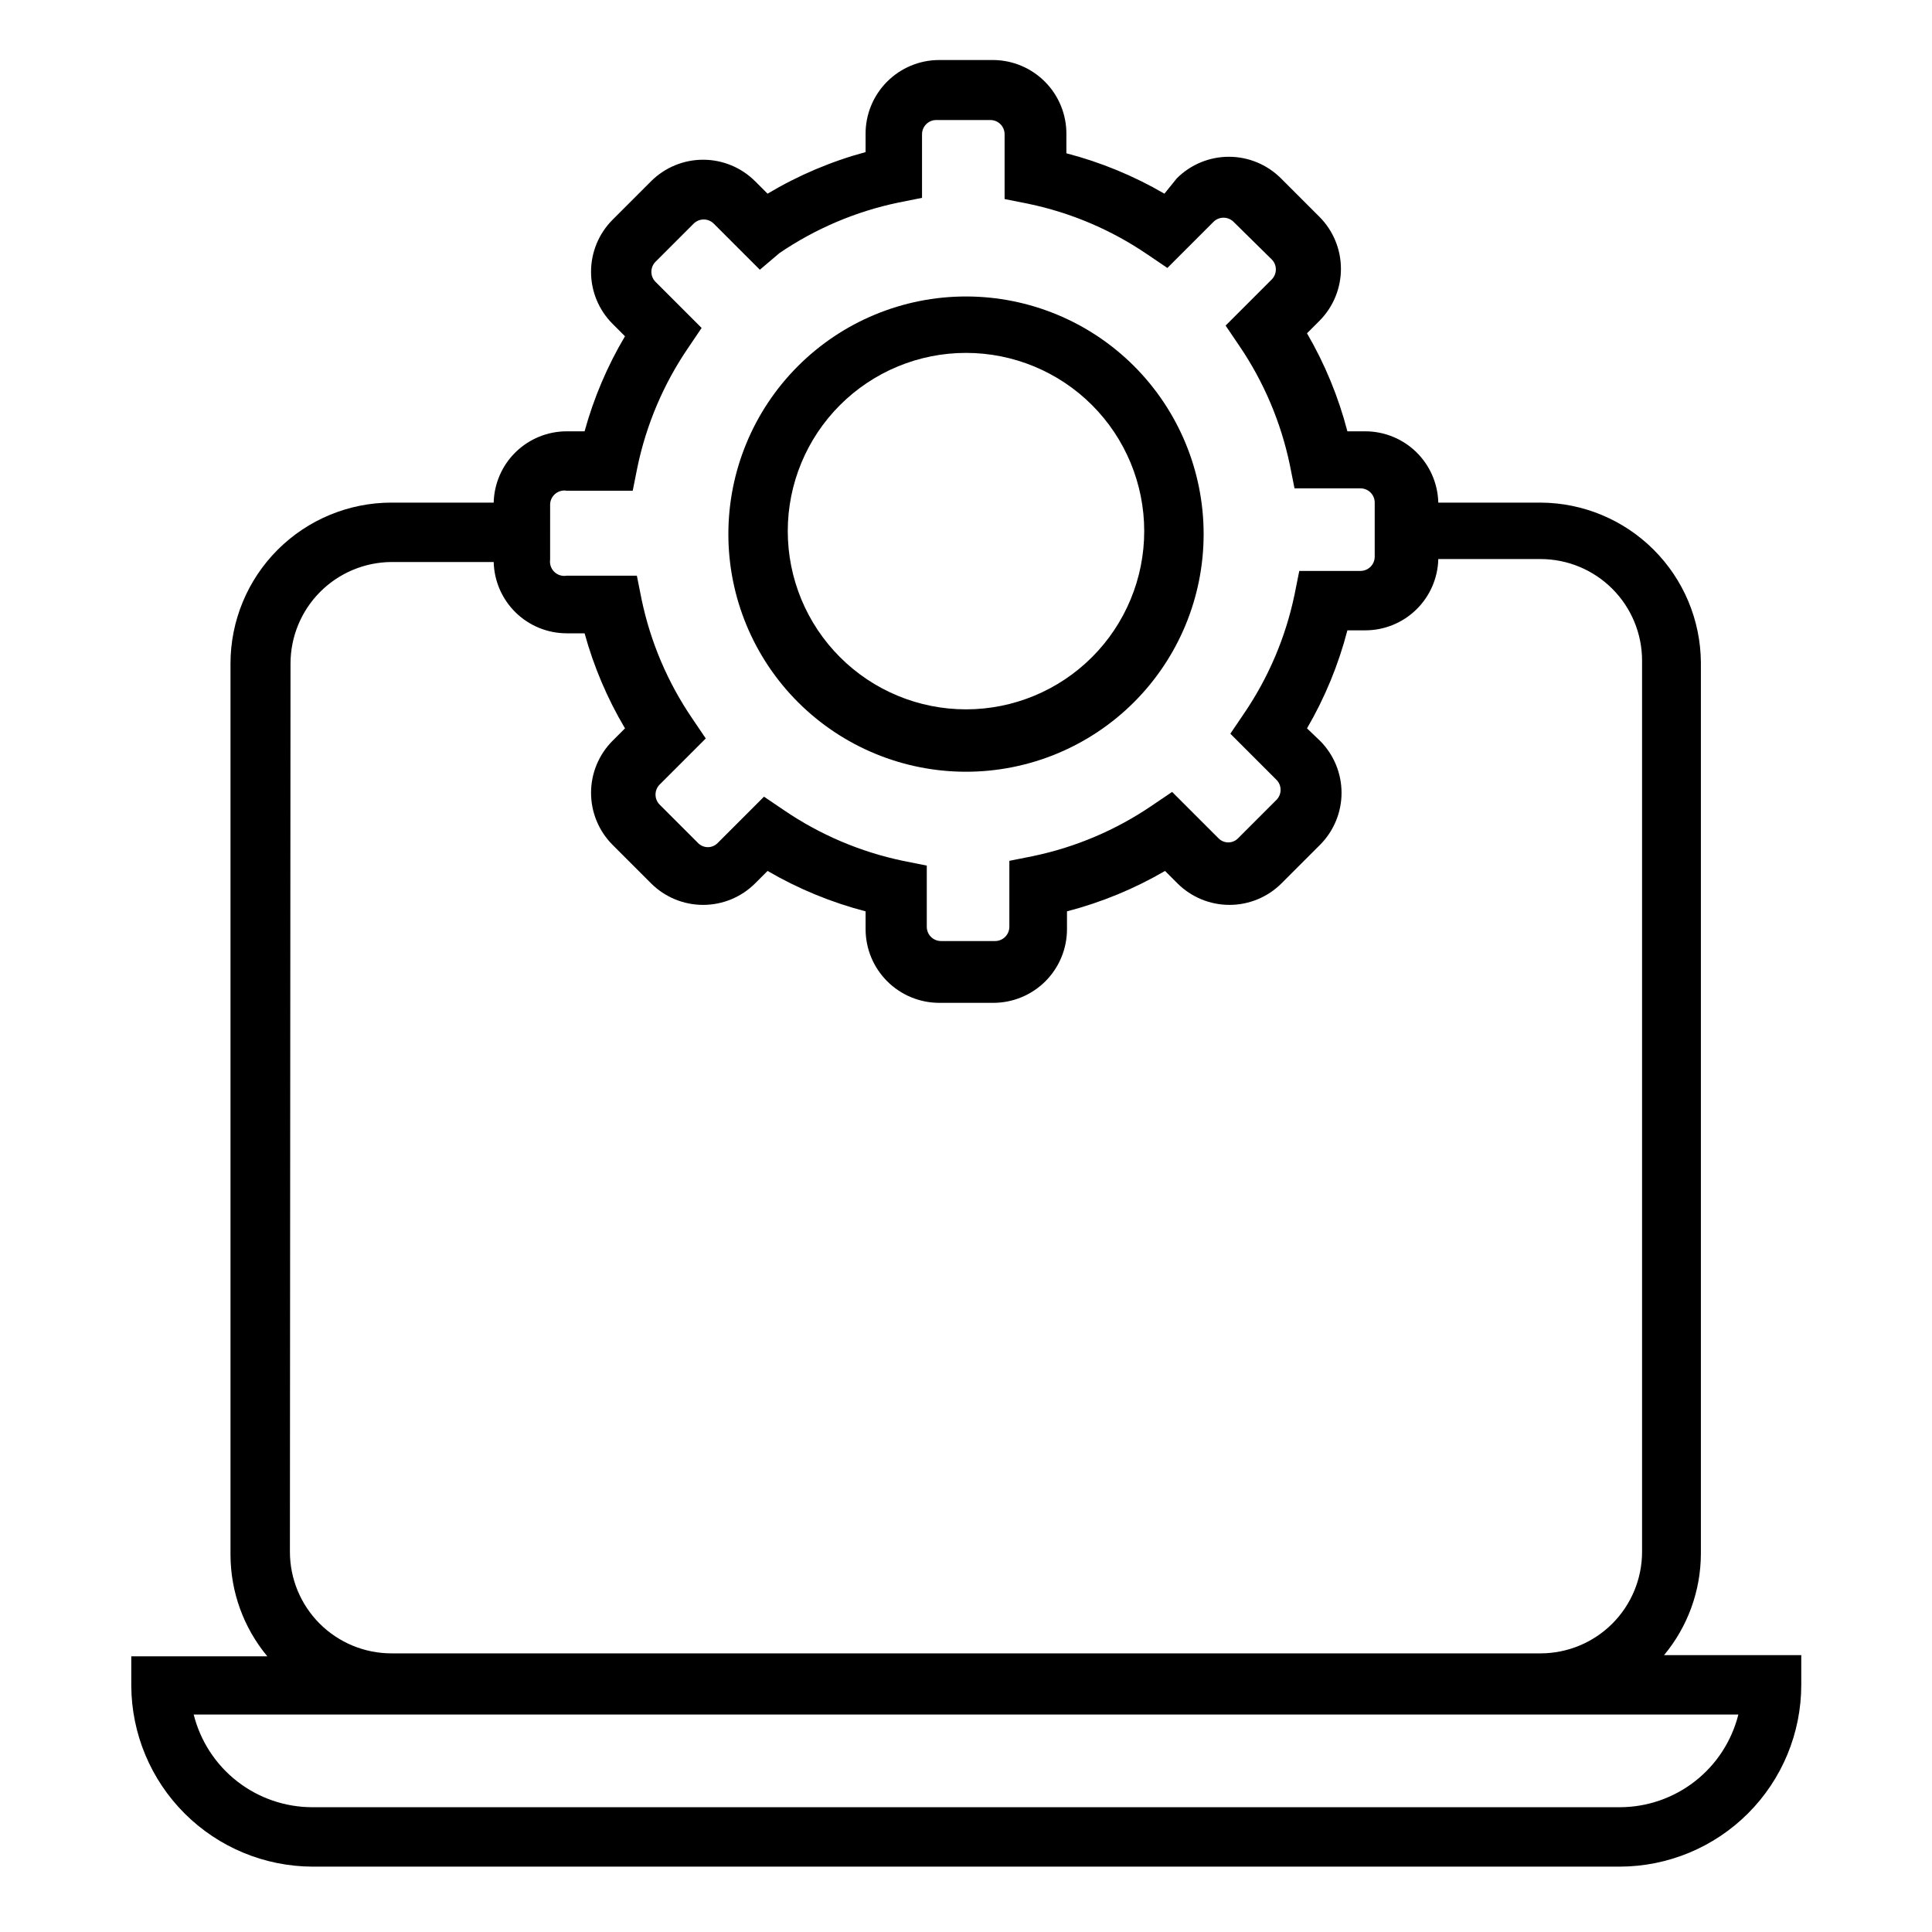 <?xml version="1.0" encoding="UTF-8"?>
<!-- Uploaded to: SVG Repo, www.svgrepo.com, Generator: SVG Repo Mixer Tools -->
<svg fill="#000000" width="800px" height="800px" version="1.1" viewBox="144 144 512 512" xmlns="http://www.w3.org/2000/svg">
 <g>
  <path d="m400 348.52c16.699 0 32.719-6.637 44.531-18.445 11.809-11.809 18.445-27.828 18.445-44.531 0-16.703-6.637-32.719-18.445-44.531-11.812-11.809-27.832-18.445-44.531-18.445-16.703 0-32.723 6.637-44.531 18.445-11.812 11.812-18.445 27.828-18.445 44.531 0 16.703 6.633 32.723 18.445 44.531 11.809 11.809 27.828 18.445 44.531 18.445zm0-111c12.523 0 24.539 4.977 33.398 13.836 8.855 8.855 13.832 20.871 13.832 33.398 0 12.523-4.977 24.539-13.832 33.395-8.859 8.859-20.875 13.836-33.398 13.836-12.527 0-24.543-4.977-33.398-13.836-8.859-8.855-13.836-20.871-13.836-33.395 0-12.527 4.977-24.543 13.836-33.398 8.855-8.859 20.871-13.836 33.398-13.836z"/>
  <path d="m584.99 582.63c6.293-7.562 9.746-17.086 9.762-26.922v-236.16c-0.086-11.234-4.594-21.98-12.555-29.91-7.957-7.93-18.723-12.402-29.957-12.441h-27.078c-0.125-5.055-2.219-9.859-5.836-13.391-3.617-3.527-8.473-5.504-13.531-5.504h-4.723c-2.363-9.105-5.965-17.848-10.703-25.977l3.305-3.305c3.644-3.66 5.688-8.613 5.688-13.777 0-5.164-2.043-10.117-5.688-13.777l-10.234-10.234v0.004c-3.66-3.644-8.613-5.691-13.777-5.691-5.16 0-10.117 2.047-13.773 5.691l-3.309 4.09c-8.129-4.734-16.867-8.336-25.977-10.703v-5.039c0.043-5.18-1.973-10.16-5.606-13.852-3.633-3.691-8.582-5.785-13.758-5.828h-14.328c-5.207 0-10.195 2.078-13.859 5.773-3.668 3.695-5.707 8.699-5.664 13.906v4.723c-9.121 2.465-17.863 6.176-25.977 11.02l-3.305-3.305h-0.004c-3.656-3.644-8.609-5.691-13.773-5.691-5.164 0-10.117 2.047-13.777 5.691l-10.234 10.234c-3.644 3.66-5.688 8.613-5.688 13.777 0 5.16 2.043 10.117 5.688 13.773l3.309 3.309c-4.676 7.879-8.277 16.352-10.707 25.188h-4.723c-5.055 0-9.91 1.977-13.531 5.504-3.617 3.531-5.711 8.336-5.836 13.391h-27.078c-11.316 0-22.168 4.496-30.172 12.496-8 8-12.496 18.855-12.496 30.168v236.16c0.016 9.836 3.469 19.359 9.762 26.922h-36.055v7.871c0.086 12.695 5.176 24.844 14.168 33.809 8.992 8.961 21.156 14.012 33.852 14.055h346.37c12.777 0 25.031-5.078 34.066-14.113s14.109-21.289 14.109-34.066v-7.871zm-295.2-304.65c-0.062-1.148 0.398-2.262 1.258-3.027s2.019-1.102 3.152-0.906h17.477l1.258-6.297c2.359-11.273 6.906-21.969 13.383-31.488l3.621-5.352-12.281-12.281c-1.379-1.457-1.379-3.738 0-5.199l10.234-10.234v0.004c1.457-1.379 3.738-1.379 5.195 0l12.281 12.281 5.195-4.41c9.516-6.481 20.215-11.027 31.488-13.383l6.297-1.258v-16.848c0-2.086 1.691-3.777 3.777-3.777h14.328c1.004 0 1.965 0.398 2.672 1.105 0.711 0.707 1.105 1.668 1.105 2.672v17.16l6.297 1.258 0.004 0.004c11.27 2.352 21.969 6.898 31.488 13.383l5.352 3.621 12.281-12.281c1.457-1.379 3.738-1.379 5.195 0l10.234 10.078v-0.004c1.379 1.457 1.379 3.738 0 5.195l-12.281 12.281 3.621 5.352c6.477 9.52 11.023 20.219 13.383 31.488l1.258 6.297h17.477v0.004c1.004 0 1.965 0.398 2.672 1.105 0.707 0.707 1.105 1.668 1.105 2.672v14.328c0 1-0.398 1.961-1.105 2.672-0.707 0.707-1.668 1.105-2.672 1.105h-16.215l-1.258 6.297h-0.004c-2.348 11.273-6.898 21.973-13.383 31.488l-3.621 5.352 12.281 12.281c1.379 1.457 1.379 3.738 0 5.195l-10.234 10.234c-0.68 0.703-1.617 1.098-2.598 1.098-0.977 0-1.914-0.395-2.598-1.098l-12.281-12.281-5.352 3.621c-9.516 6.484-20.215 11.031-31.488 13.383l-6.297 1.258v17.48c0 1-0.398 1.961-1.105 2.668-0.711 0.711-1.672 1.109-2.672 1.109h-14.328c-2.086 0-3.777-1.691-3.777-3.777v-16.219l-6.297-1.258h-0.004c-11.27-2.356-21.969-6.902-31.488-13.383l-5.352-3.621-12.281 12.281c-0.68 0.699-1.617 1.098-2.598 1.098-0.977 0-1.914-0.398-2.598-1.098l-10.234-10.234c-1.379-1.457-1.379-3.738 0-5.195l12.281-12.281-3.621-5.352c-6.484-9.516-11.031-20.219-13.383-31.488l-1.258-6.297-18.578-0.004c-1.195 0.215-2.418-0.156-3.289-0.996-0.875-0.844-1.289-2.055-1.121-3.254zm-68.801 41.879c0-7.109 2.816-13.934 7.828-18.98 5.016-5.043 11.824-7.898 18.938-7.941h27.078c0.125 5.055 2.219 9.859 5.836 13.391 3.621 3.531 8.477 5.504 13.531 5.504h4.723c2.43 8.836 6.031 17.309 10.707 25.191l-3.305 3.305h-0.004c-3.644 3.66-5.688 8.613-5.688 13.777 0 5.164 2.043 10.117 5.688 13.773l10.234 10.234c3.66 3.644 8.613 5.691 13.777 5.691 5.164 0 10.117-2.047 13.773-5.691l3.305-3.305h0.004c8.129 4.738 16.871 8.34 25.977 10.707v4.723c0 5.176 2.059 10.141 5.719 13.805 3.66 3.66 8.625 5.719 13.805 5.719h14.328c5.176 0 10.141-2.059 13.805-5.719 3.66-3.664 5.715-8.629 5.715-13.805v-4.723c9.109-2.367 17.848-5.969 25.98-10.707l3.305 3.305c3.66 3.644 8.613 5.691 13.777 5.691 5.164 0 10.117-2.047 13.773-5.691l10.234-10.234c3.644-3.656 5.691-8.609 5.691-13.773 0-5.164-2.047-10.117-5.691-13.777l-3.461-3.305c4.738-8.129 8.34-16.871 10.703-25.98h4.723c5.059 0.004 9.914-1.973 13.531-5.504 3.617-3.527 5.711-8.332 5.836-13.387h27.078c7.141 0 13.988 2.836 19.039 7.887 5.047 5.047 7.883 11.895 7.883 19.035v236.16c0 7.141-2.836 13.988-7.883 19.039-5.051 5.047-11.898 7.883-19.039 7.883h-304.49c-7.141 0-13.988-2.836-19.039-7.883-5.047-5.051-7.883-11.898-7.883-19.039zm352.2 303.07h-346.37c-7.234 0.008-14.266-2.41-19.973-6.859-5.703-4.449-9.758-10.68-11.516-17.699h409.35c-1.758 7.019-5.812 13.25-11.516 17.699-5.707 4.449-12.738 6.867-19.973 6.859z"/>
 </g>
</svg>